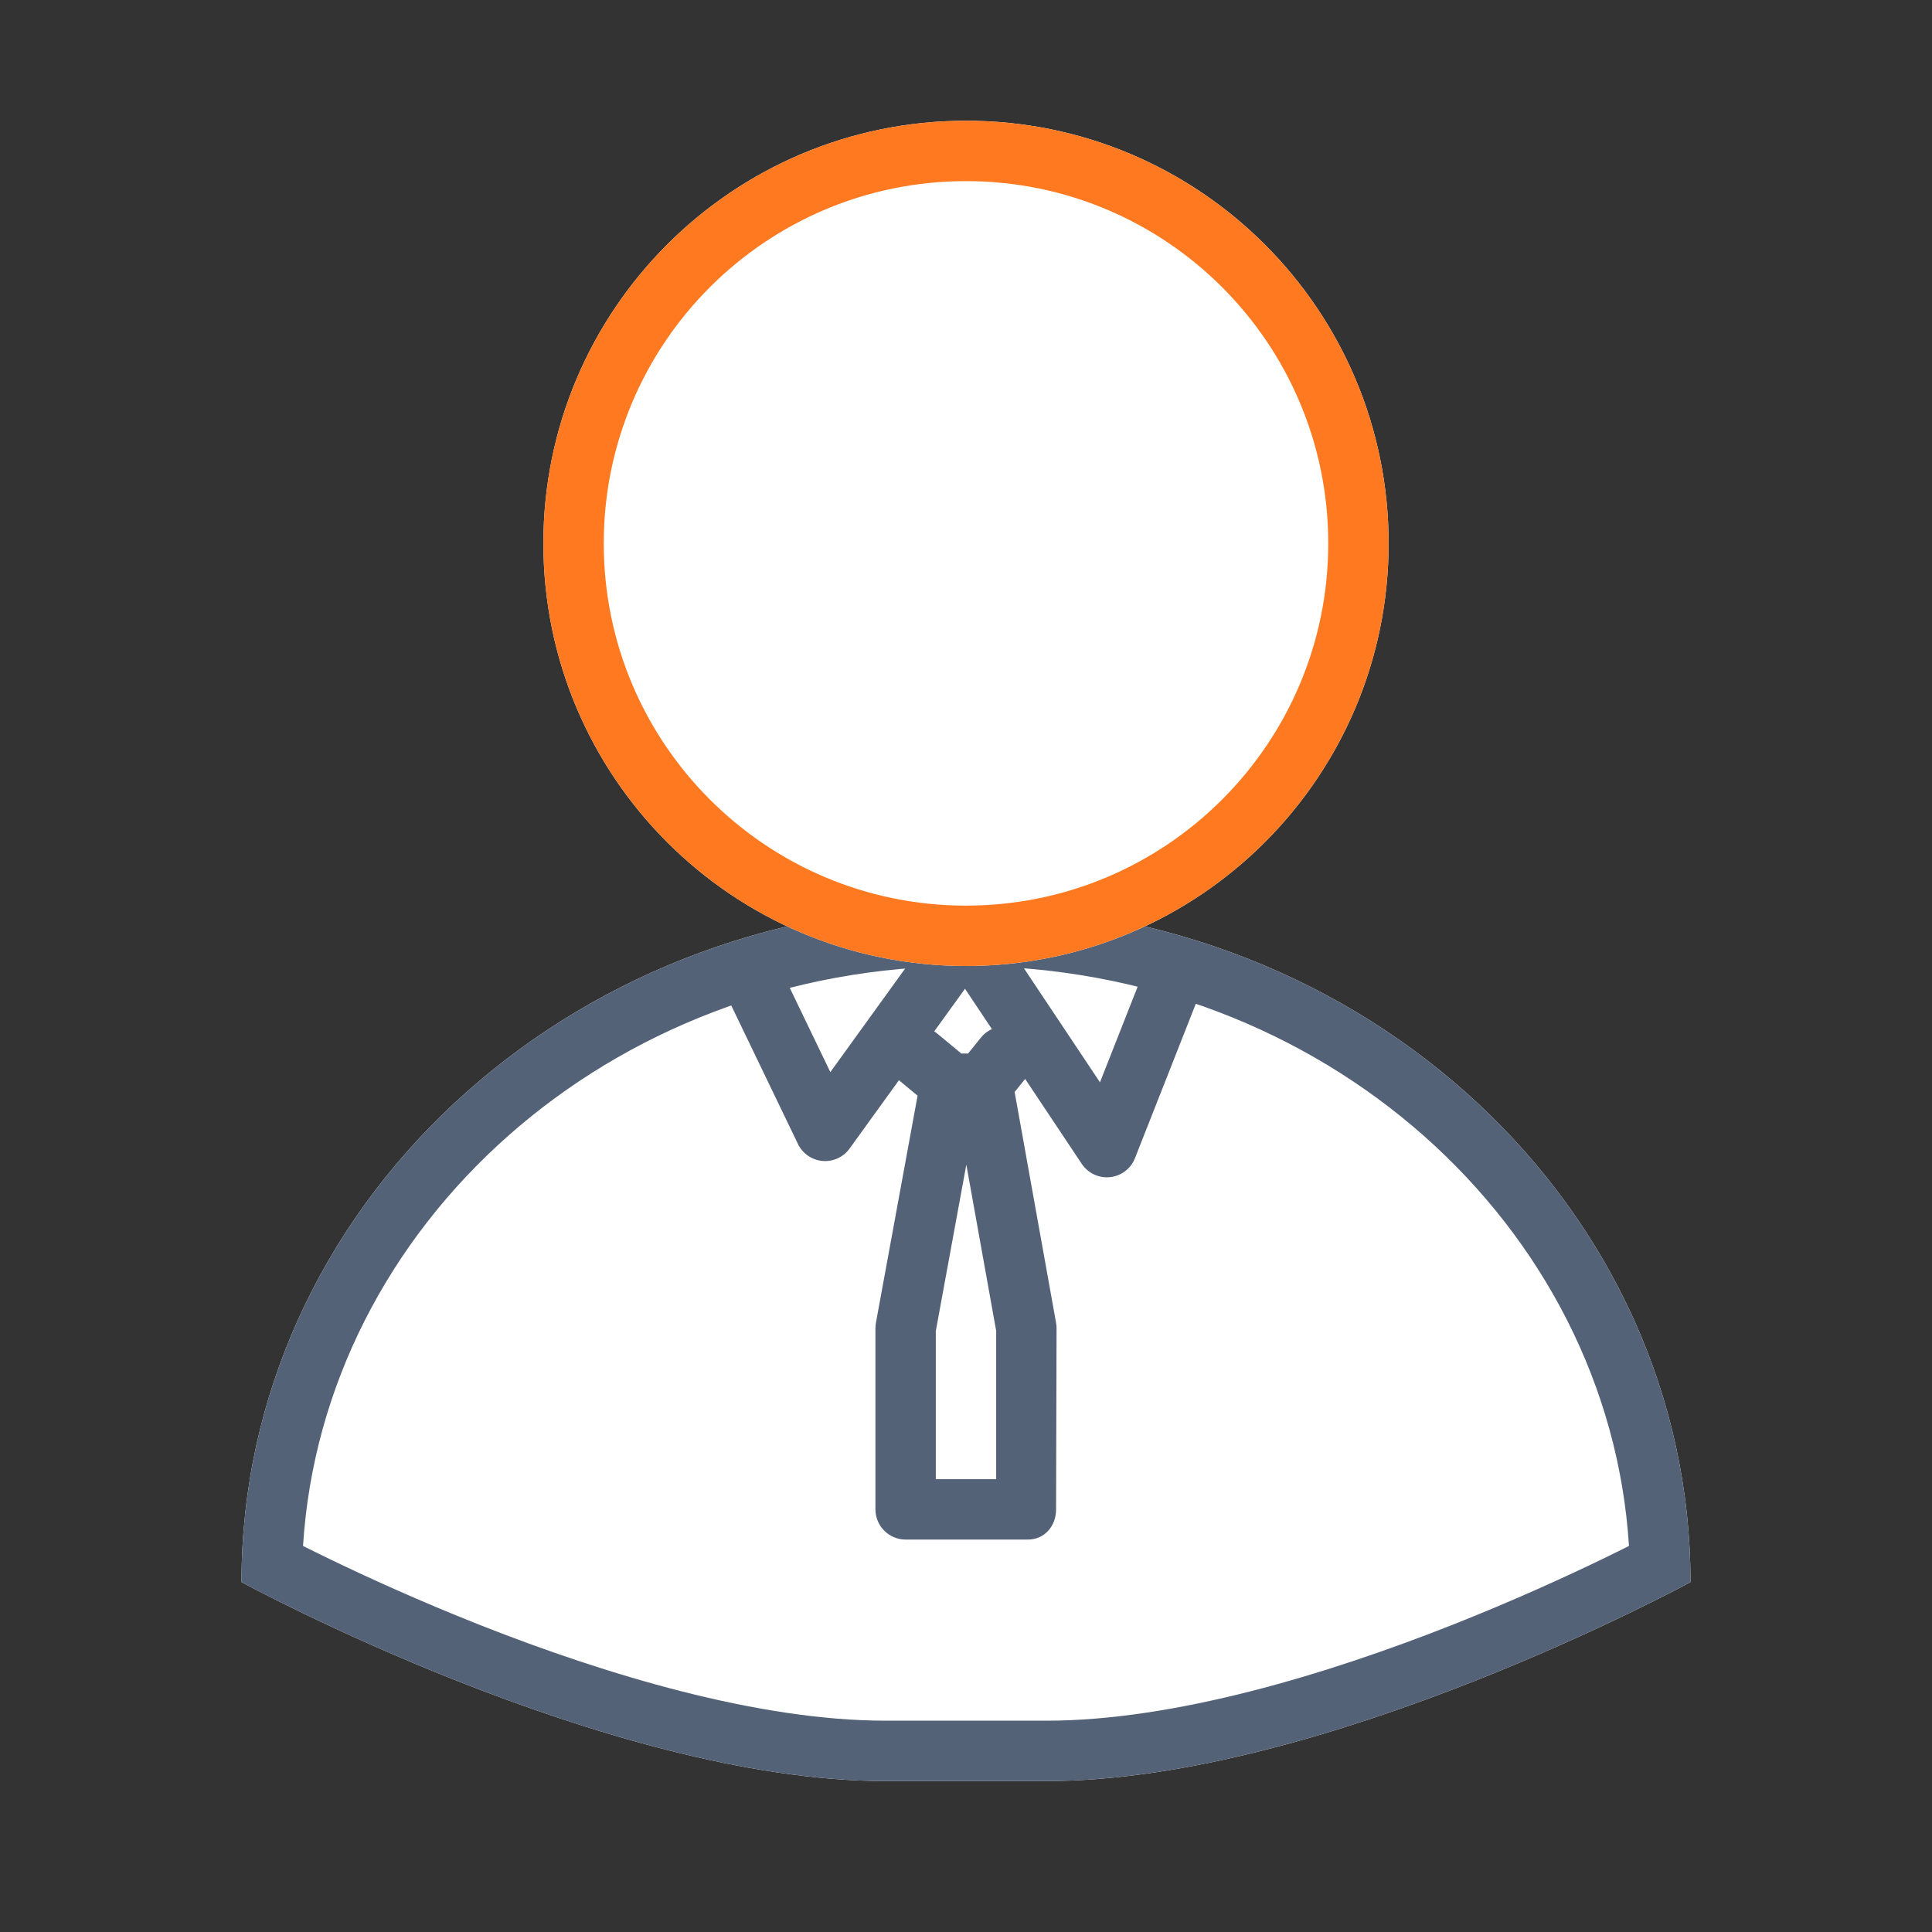 <svg width="64" height="64" viewBox="0 0 64 64" fill="none" xmlns="http://www.w3.org/2000/svg">
<rect x="0" y="0" width="64" height="64" fill="#333333" stroke="none"/>
<path d="M32 30C18.745 30 8 40.033 8 52.409C8 52.409 20.093 59 29.333 59H32H34.667C43.907 59 56 52.409 56 52.409C56 40.033 45.255 30 32 30Z" fill="white"/>
<path fill-rule="evenodd" clip-rule="evenodd" d="M10.038 51.212C10.288 51.337 10.579 51.481 10.904 51.638C12.149 52.24 13.903 53.042 15.935 53.844C20.058 55.47 25.103 57 29.333 57H34.667C38.897 57 43.942 55.47 48.065 53.844C50.097 53.042 51.851 52.24 53.096 51.638C53.421 51.481 53.712 51.337 53.962 51.212C53.296 40.609 43.839 32 32 32C20.161 32 10.704 40.609 10.038 51.212ZM56 52.409C56 52.409 43.907 59 34.667 59H29.333C20.093 59 8 52.409 8 52.409C8 40.033 18.745 30 32 30C45.255 30 56 40.033 56 52.409Z" fill="#546278"/>
<path fill-rule="evenodd" clip-rule="evenodd" d="M33.901 34.222C34.331 34.569 34.398 35.199 34.05 35.629L33.611 36.173L34.984 43.823C34.995 43.882 35 43.941 35 44L34.984 50C34.984 50.552 34.603 51 34.05 51H32H30C29.448 51 29 50.552 29 50V44C29 43.94 29.006 43.879 29.016 43.82L30.396 36.296L29.762 35.77C29.337 35.417 29.278 34.787 29.63 34.362C29.983 33.937 30.613 33.878 31.038 34.23L31.846 34.9H32.068L32.495 34.371C32.842 33.942 33.472 33.875 33.901 34.222ZM32.011 38.579L31 44.091V49H33V44.089L32.011 38.579Z" fill="#546278"/>
<path fill-rule="evenodd" clip-rule="evenodd" d="M32.019 30C32.347 30.006 32.651 30.173 32.832 30.445L36.438 35.853L38.07 31.71C38.272 31.197 38.853 30.944 39.367 31.146C39.881 31.349 40.133 31.93 39.931 32.443L37.597 38.367C37.461 38.713 37.143 38.955 36.773 38.994C36.403 39.034 36.041 38.864 35.835 38.555L31.967 32.754L28.144 38.047C27.938 38.333 27.596 38.489 27.245 38.458C26.894 38.426 26.585 38.213 26.433 37.895L24.099 33.049C23.86 32.552 24.069 31.954 24.566 31.714C25.064 31.475 25.662 31.684 25.901 32.182L27.506 35.515L31.19 30.415C31.381 30.149 31.691 29.994 32.019 30Z" fill="#546278"/>
<path d="M46 18C46 25.732 39.732 32 32 32C24.268 32 18 25.732 18 18C18 10.268 24.268 4 32 4C39.732 4 46 10.268 46 18Z" fill="white"/>
<path fill-rule="evenodd" clip-rule="evenodd" d="M32 30C38.627 30 44 24.627 44 18C44 11.373 38.627 6 32 6C25.373 6 20 11.373 20 18C20 24.627 25.373 30 32 30ZM32 32C39.732 32 46 25.732 46 18C46 10.268 39.732 4 32 4C24.268 4 18 10.268 18 18C18 25.732 24.268 32 32 32Z" fill="#FF7920"/>
</svg>
